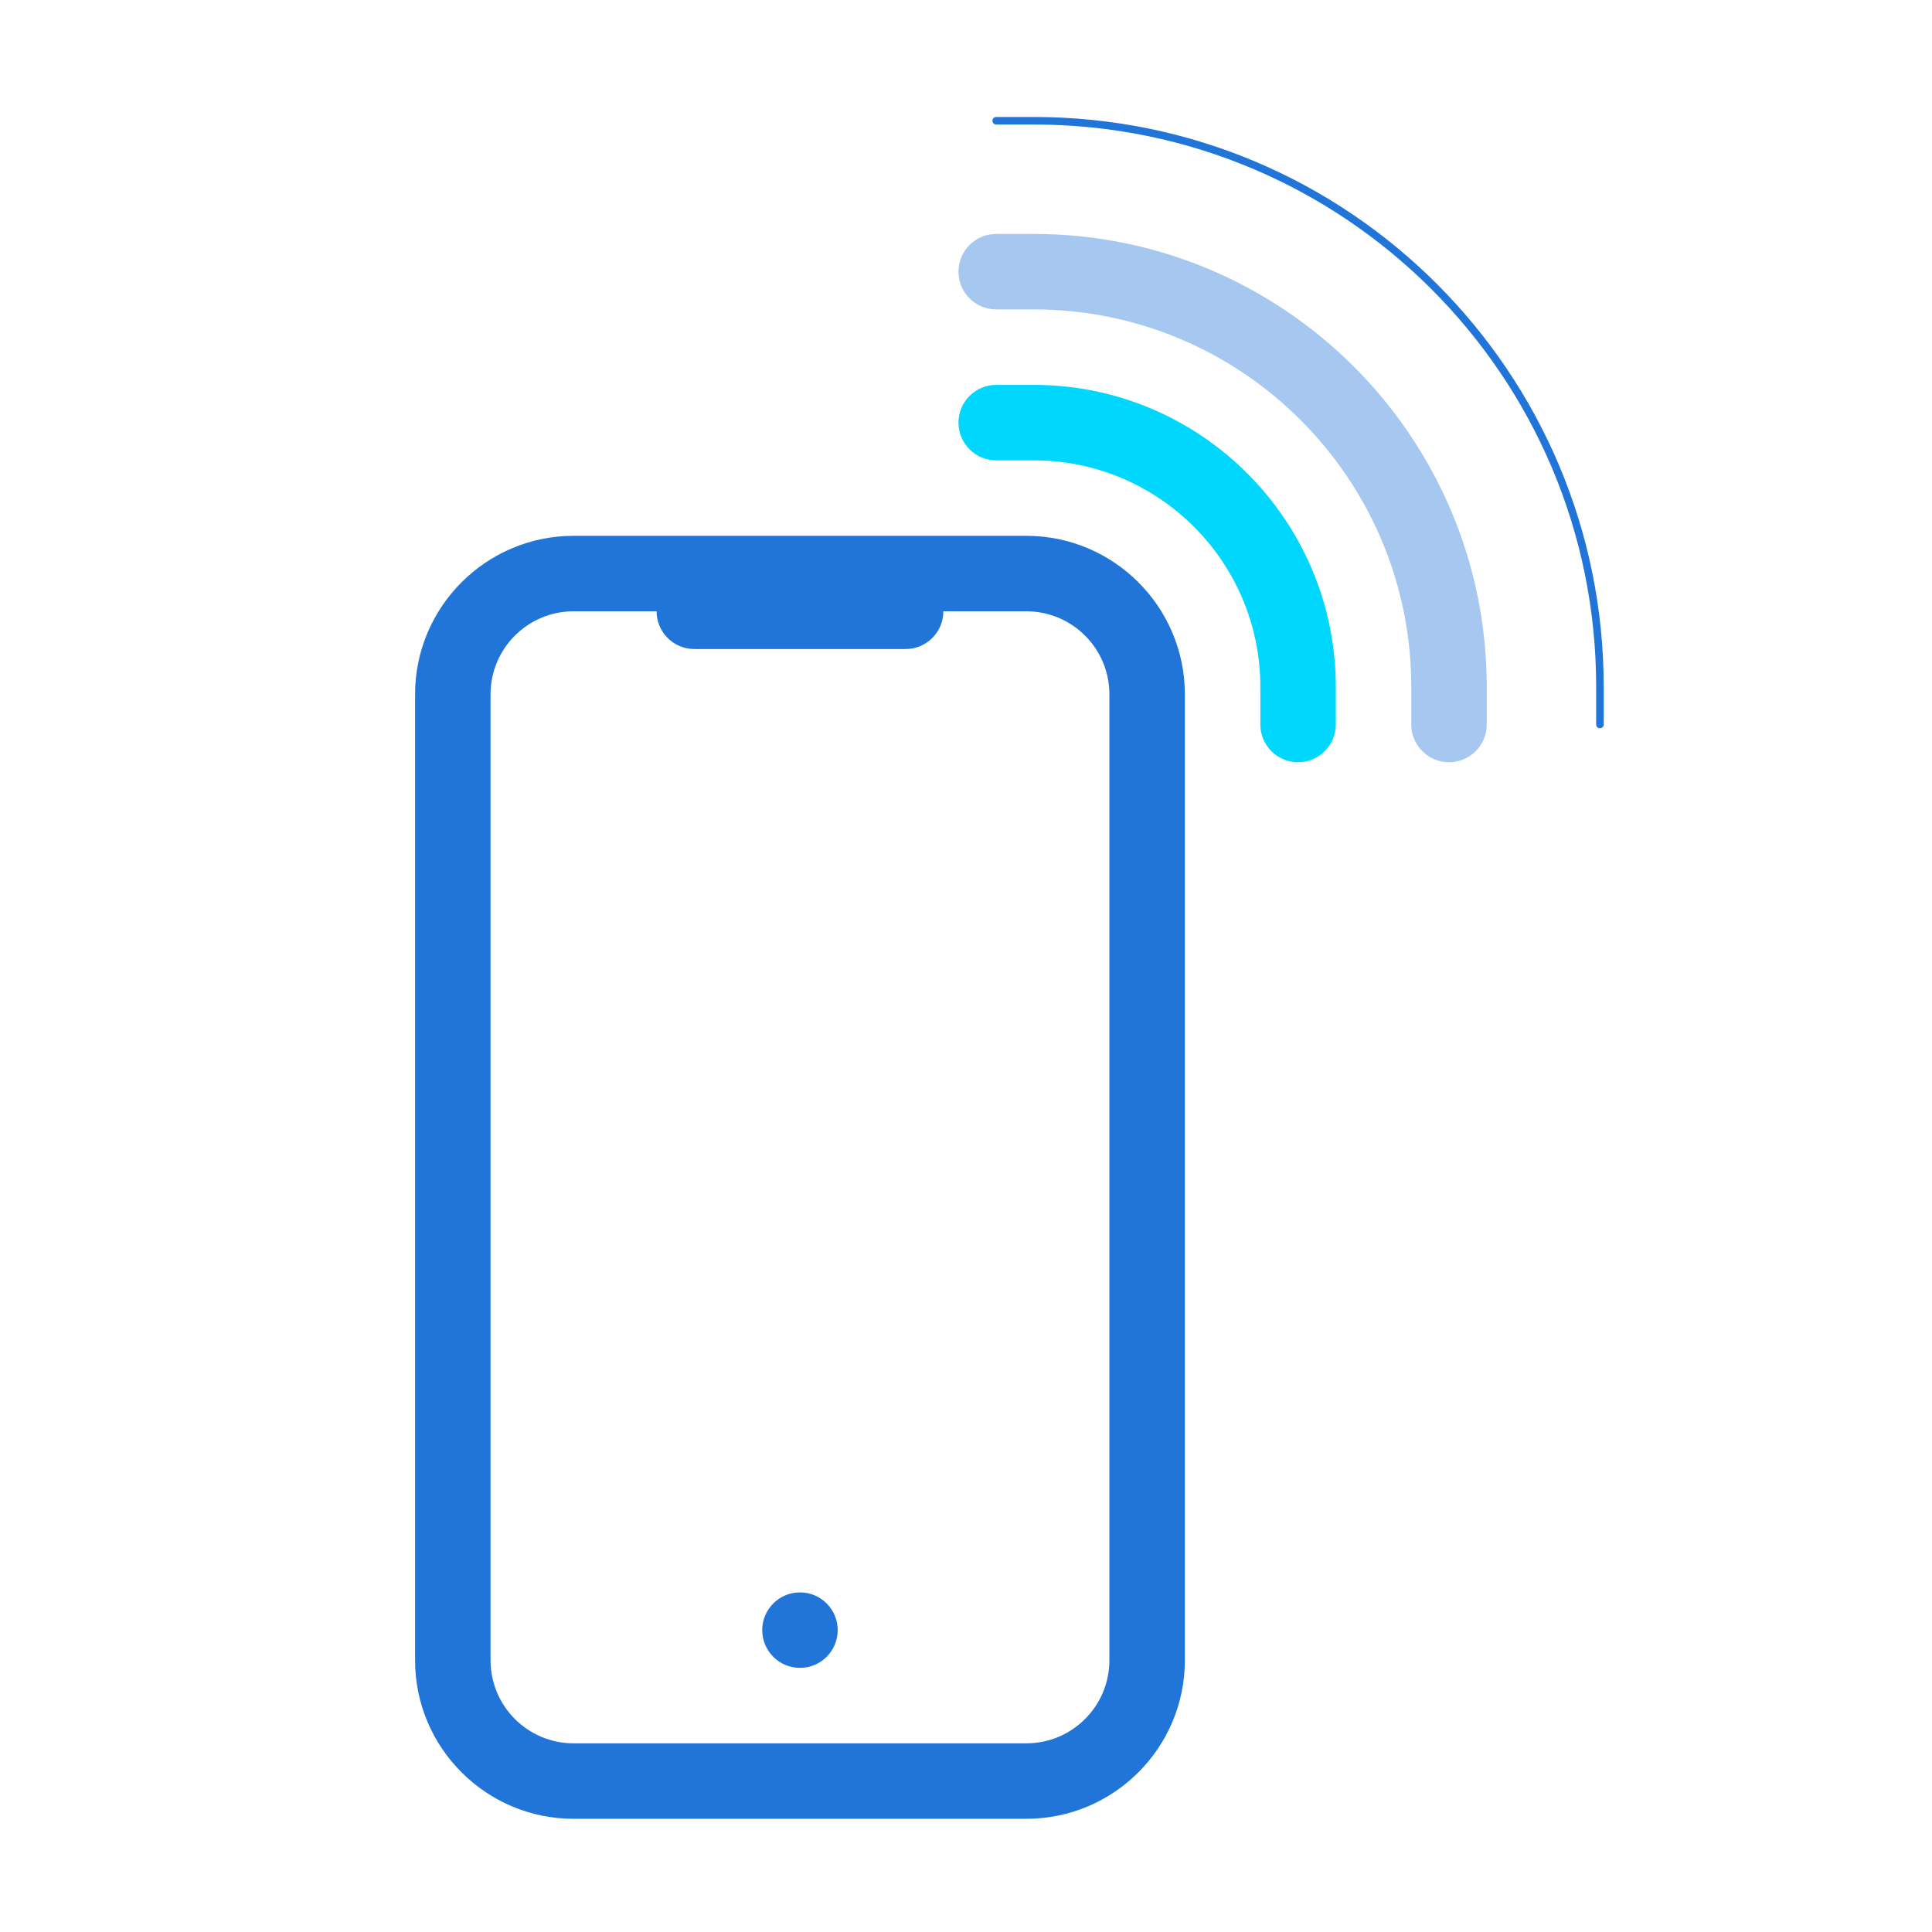 <?xml version="1.0" encoding="UTF-8"?><svg id="Design" xmlns="http://www.w3.org/2000/svg" viewBox="0 0 256 256"><defs><style>.cls-1{fill:none;stroke:#2175d9;stroke-linecap:round;stroke-linejoin:round;}.cls-2{fill:#2175d9;}.cls-2,.cls-3,.cls-4{stroke-width:0px;}.cls-3{fill:#a6c8f0;}.cls-4{fill:#00d7ff;}</style></defs><circle class="cls-2" cx="106" cy="216" r="5"/><path class="cls-4" d="m172,101c-2.76,0-5-2.24-5-5v-5c0-16.54-13.46-30-30-30h-5c-2.76,0-5-2.24-5-5s2.24-5,5-5h5c22.06,0,40,17.94,40,40v5c0,2.76-2.24,5-5,5Z"/><path class="cls-3" d="m192,101c-2.76,0-5-2.24-5-5v-5c0-27.57-22.43-50-50-50h-5c-2.76,0-5-2.24-5-5s2.24-5,5-5h5c33.08,0,60,26.92,60,60v5c0,2.76-2.24,5-5,5Z"/><path class="cls-1" d="m132,16h5c41.42,0,75,33.58,75,75v5"/><path class="cls-2" d="m136,71h-60c-11.58,0-21,9.42-21,21v128c0,11.58,9.42,21,21,21h60c11.58,0,21-9.42,21-21V92c0-11.58-9.42-21-21-21Zm11,149c0,6.07-4.93,11-11,11h-60c-6.07,0-11-4.93-11-11V92c0-6.07,4.93-11,11-11h11c0,2.76,2.24,5,5,5h28c2.76,0,5-2.24,5-5h11c6.07,0,11,4.93,11,11v128Z"/></svg>